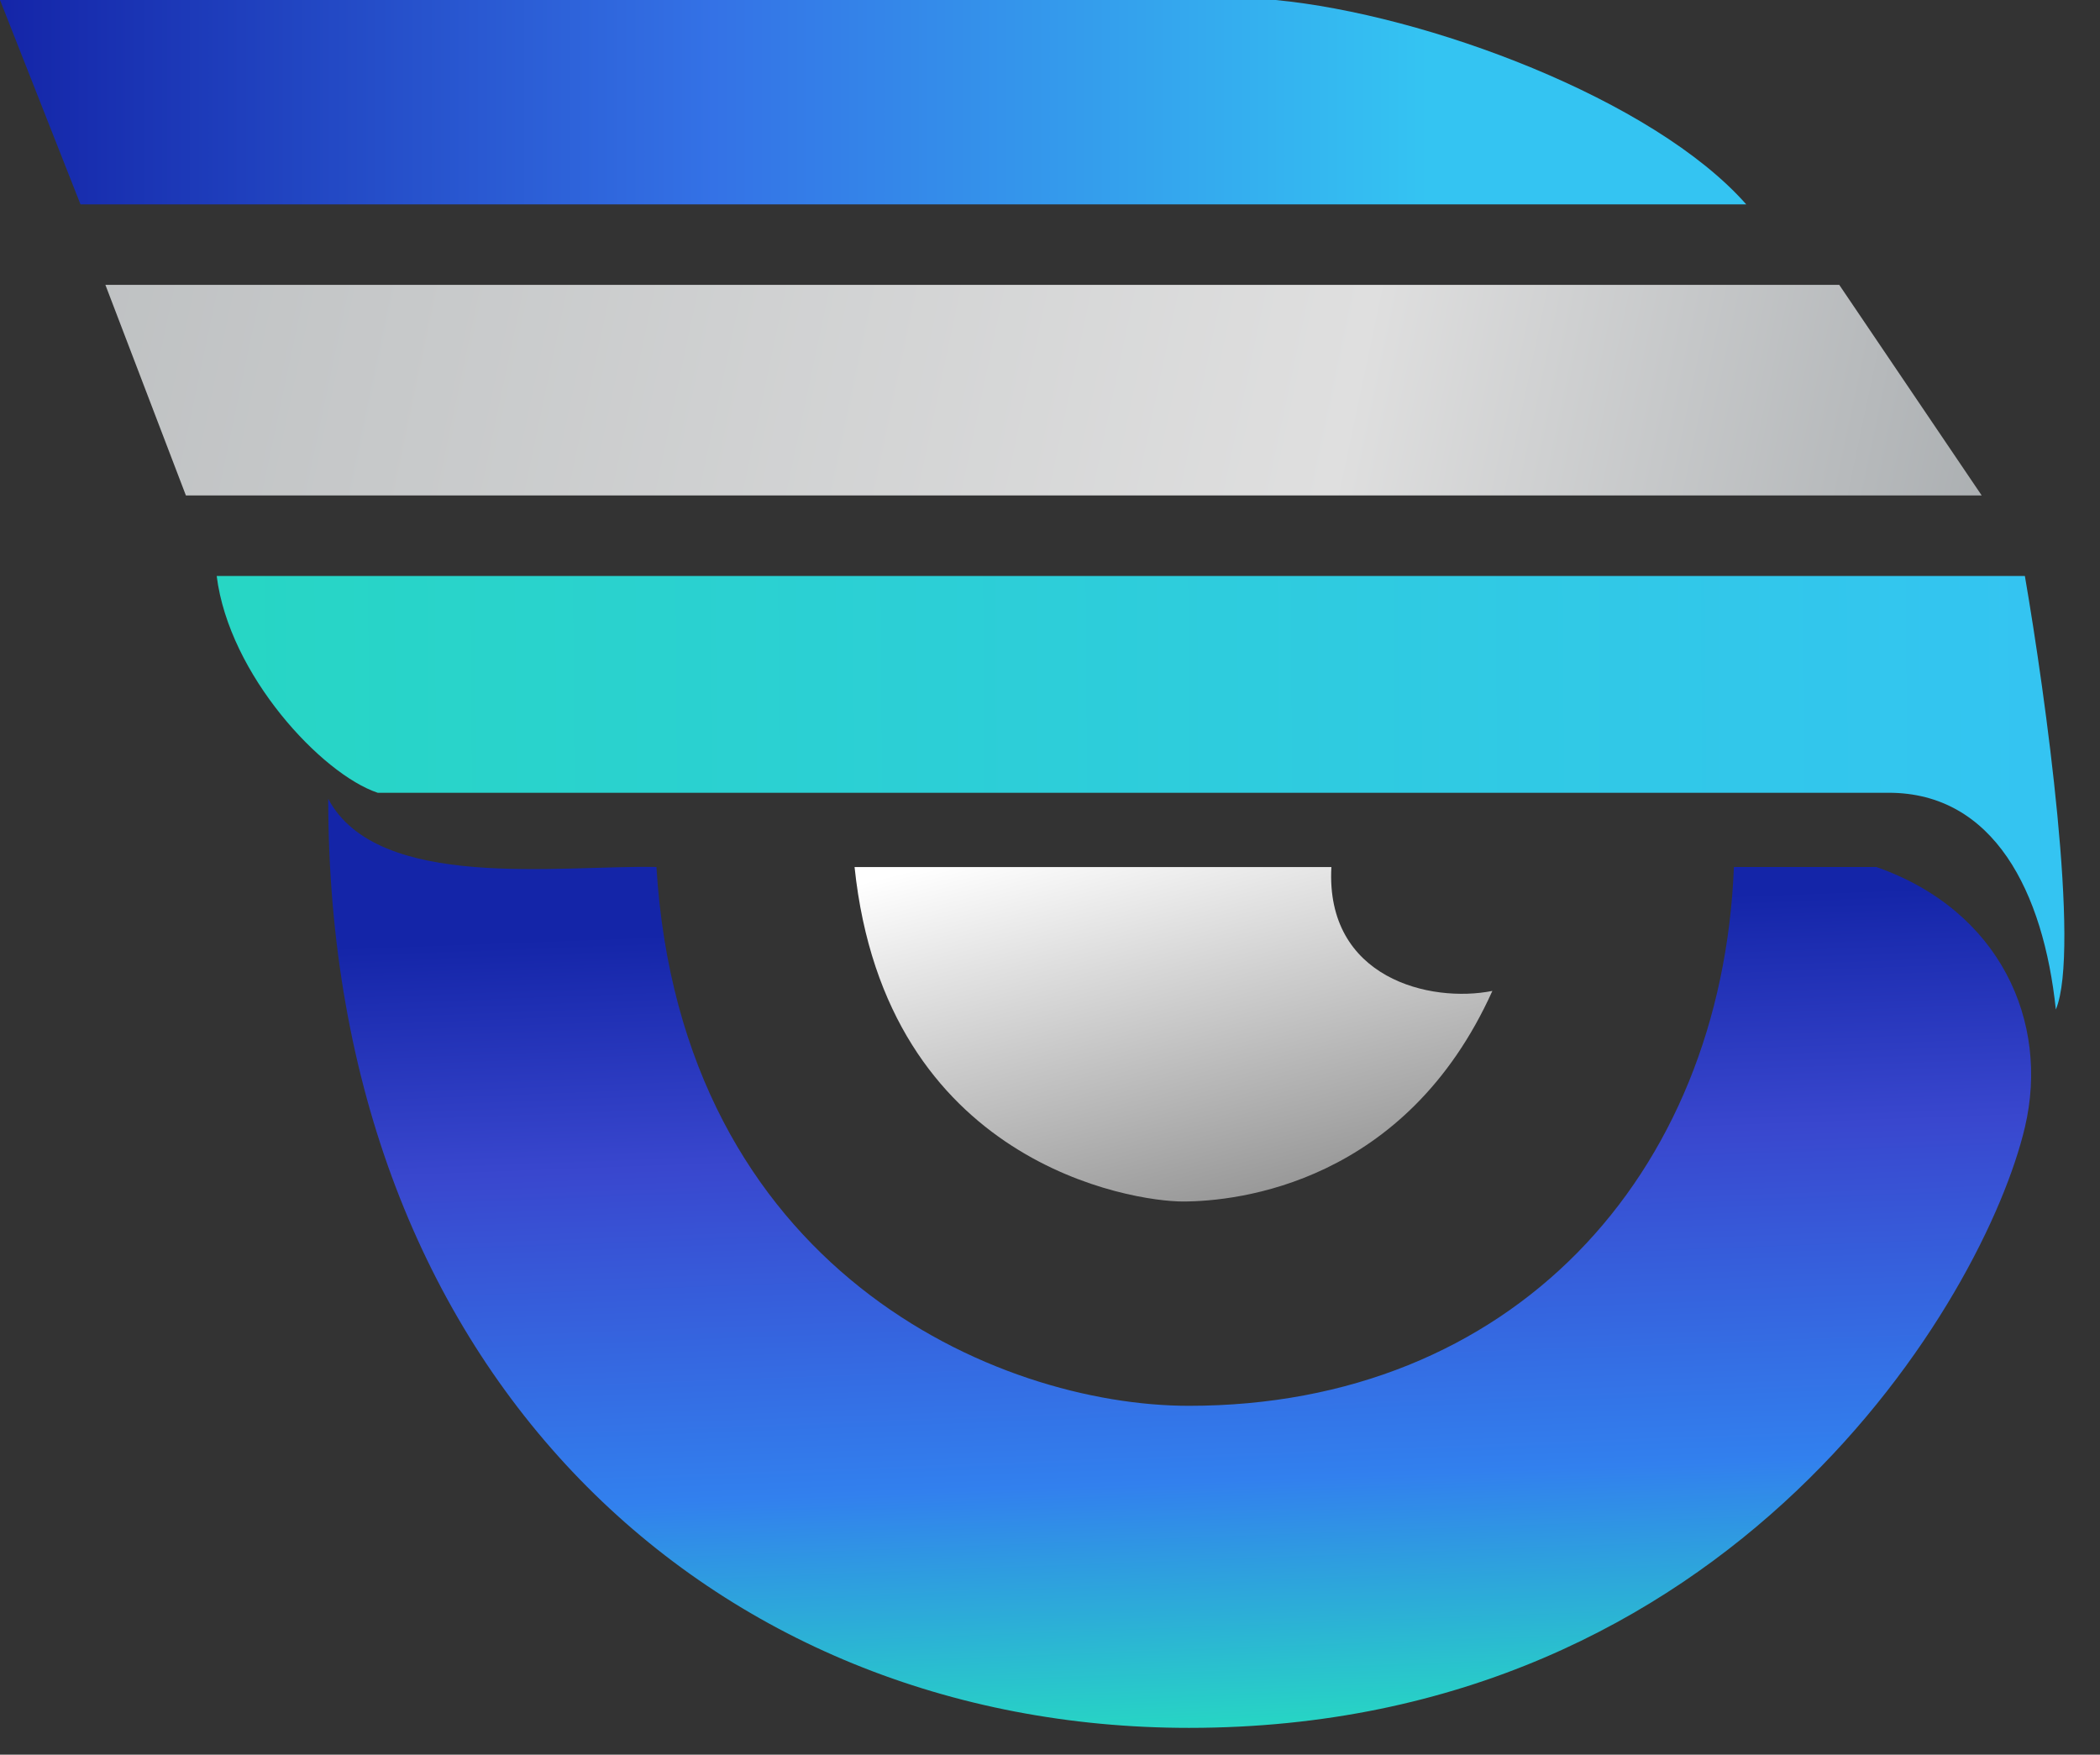 <svg width="79" height="66" viewBox="0 0 79 66" fill="none" xmlns="http://www.w3.org/2000/svg">
<rect x="0" y="0" width="79" height="66" fill="#333333" stroke="none"/>
<path d="M76.174 21.666C76.951 26.17 78.271 35.736 77.339 37.973C76.873 33.547 75.009 29.819 71.049 29.819H14.209C12.113 29.12 8.618 25.393 8.152 21.666H76.174Z" fill="url(#paint0_linear_11971_47632)"/>
<path d="M74.549 18.635L69.191 10.715H3.965L6.993 18.635H74.549Z" fill="url(#paint1_linear_11971_47632)"/>
<path d="M24.694 32.611C21.044 32.534 14.211 33.543 12.348 30.049C12.348 51.713 26.791 64.992 44.728 64.992C65.228 64.992 74.677 48.767 76.176 42.395C77.108 38.435 75.245 34.242 70.585 32.611H65.228C64.762 44.259 56.841 52.878 44.728 52.878C37.506 52.878 25.626 47.753 24.694 32.611Z" fill="url(#paint2_linear_11971_47632)"/>
<path d="M47.988 0C53.657 0.544 62.198 3.727 65.692 7.687H3.028L0 0H47.988Z" fill="url(#paint3_linear_11971_47632)"/>
<path d="M50.085 32.613H32.148C33.318 43.795 42.636 45.193 44.494 45.193C46.596 45.193 52.886 44.494 56.142 37.272C53.817 37.738 49.857 36.806 50.085 32.613Z" fill="url(#paint4_linear_11971_47632)"/>
<defs>
<linearGradient id="paint0_linear_11971_47632" x1="77.499" y1="24.811" x2="8.08" y2="25.277" gradientUnits="userSpaceOnUse">
<stop stop-color="#34C4F2"/>
<stop offset="1" stop-color="#27D6C4"/>
</linearGradient>
<linearGradient id="paint1_linear_11971_47632" x1="86.671" y1="29.102" x2="-19.682" y2="6.633" gradientUnits="userSpaceOnUse">
<stop stop-color="#8E9498"/>
<stop offset="0.349" stop-color="#DFDFDF"/>
<stop offset="1" stop-color="#AFB3B5"/>
</linearGradient>
<linearGradient id="paint2_linear_11971_47632" x1="43.228" y1="34.451" x2="44.379" y2="64.992" gradientUnits="userSpaceOnUse">
<stop stop-color="#1425A8"/>
<stop offset="0.288" stop-color="#3947CE"/>
<stop offset="0.698" stop-color="#3280EE"/>
<stop offset="1" stop-color="#27D5C4"/>
</linearGradient>
<linearGradient id="paint3_linear_11971_47632" x1="53.739" y1="3.844" x2="-1.00966e-06" y2="3.844" gradientUnits="userSpaceOnUse">
<stop stop-color="#34C4F2"/>
<stop offset="0.5" stop-color="#3472E6"/>
<stop offset="1" stop-color="#1425A8"/>
</linearGradient>
<linearGradient id="paint4_linear_11971_47632" x1="40.23" y1="31.243" x2="44.082" y2="46.65" gradientUnits="userSpaceOnUse">
<stop stop-color="white"/>
<stop offset="0.94" stop-color="#999999"/>
</linearGradient>
</defs>
</svg>
